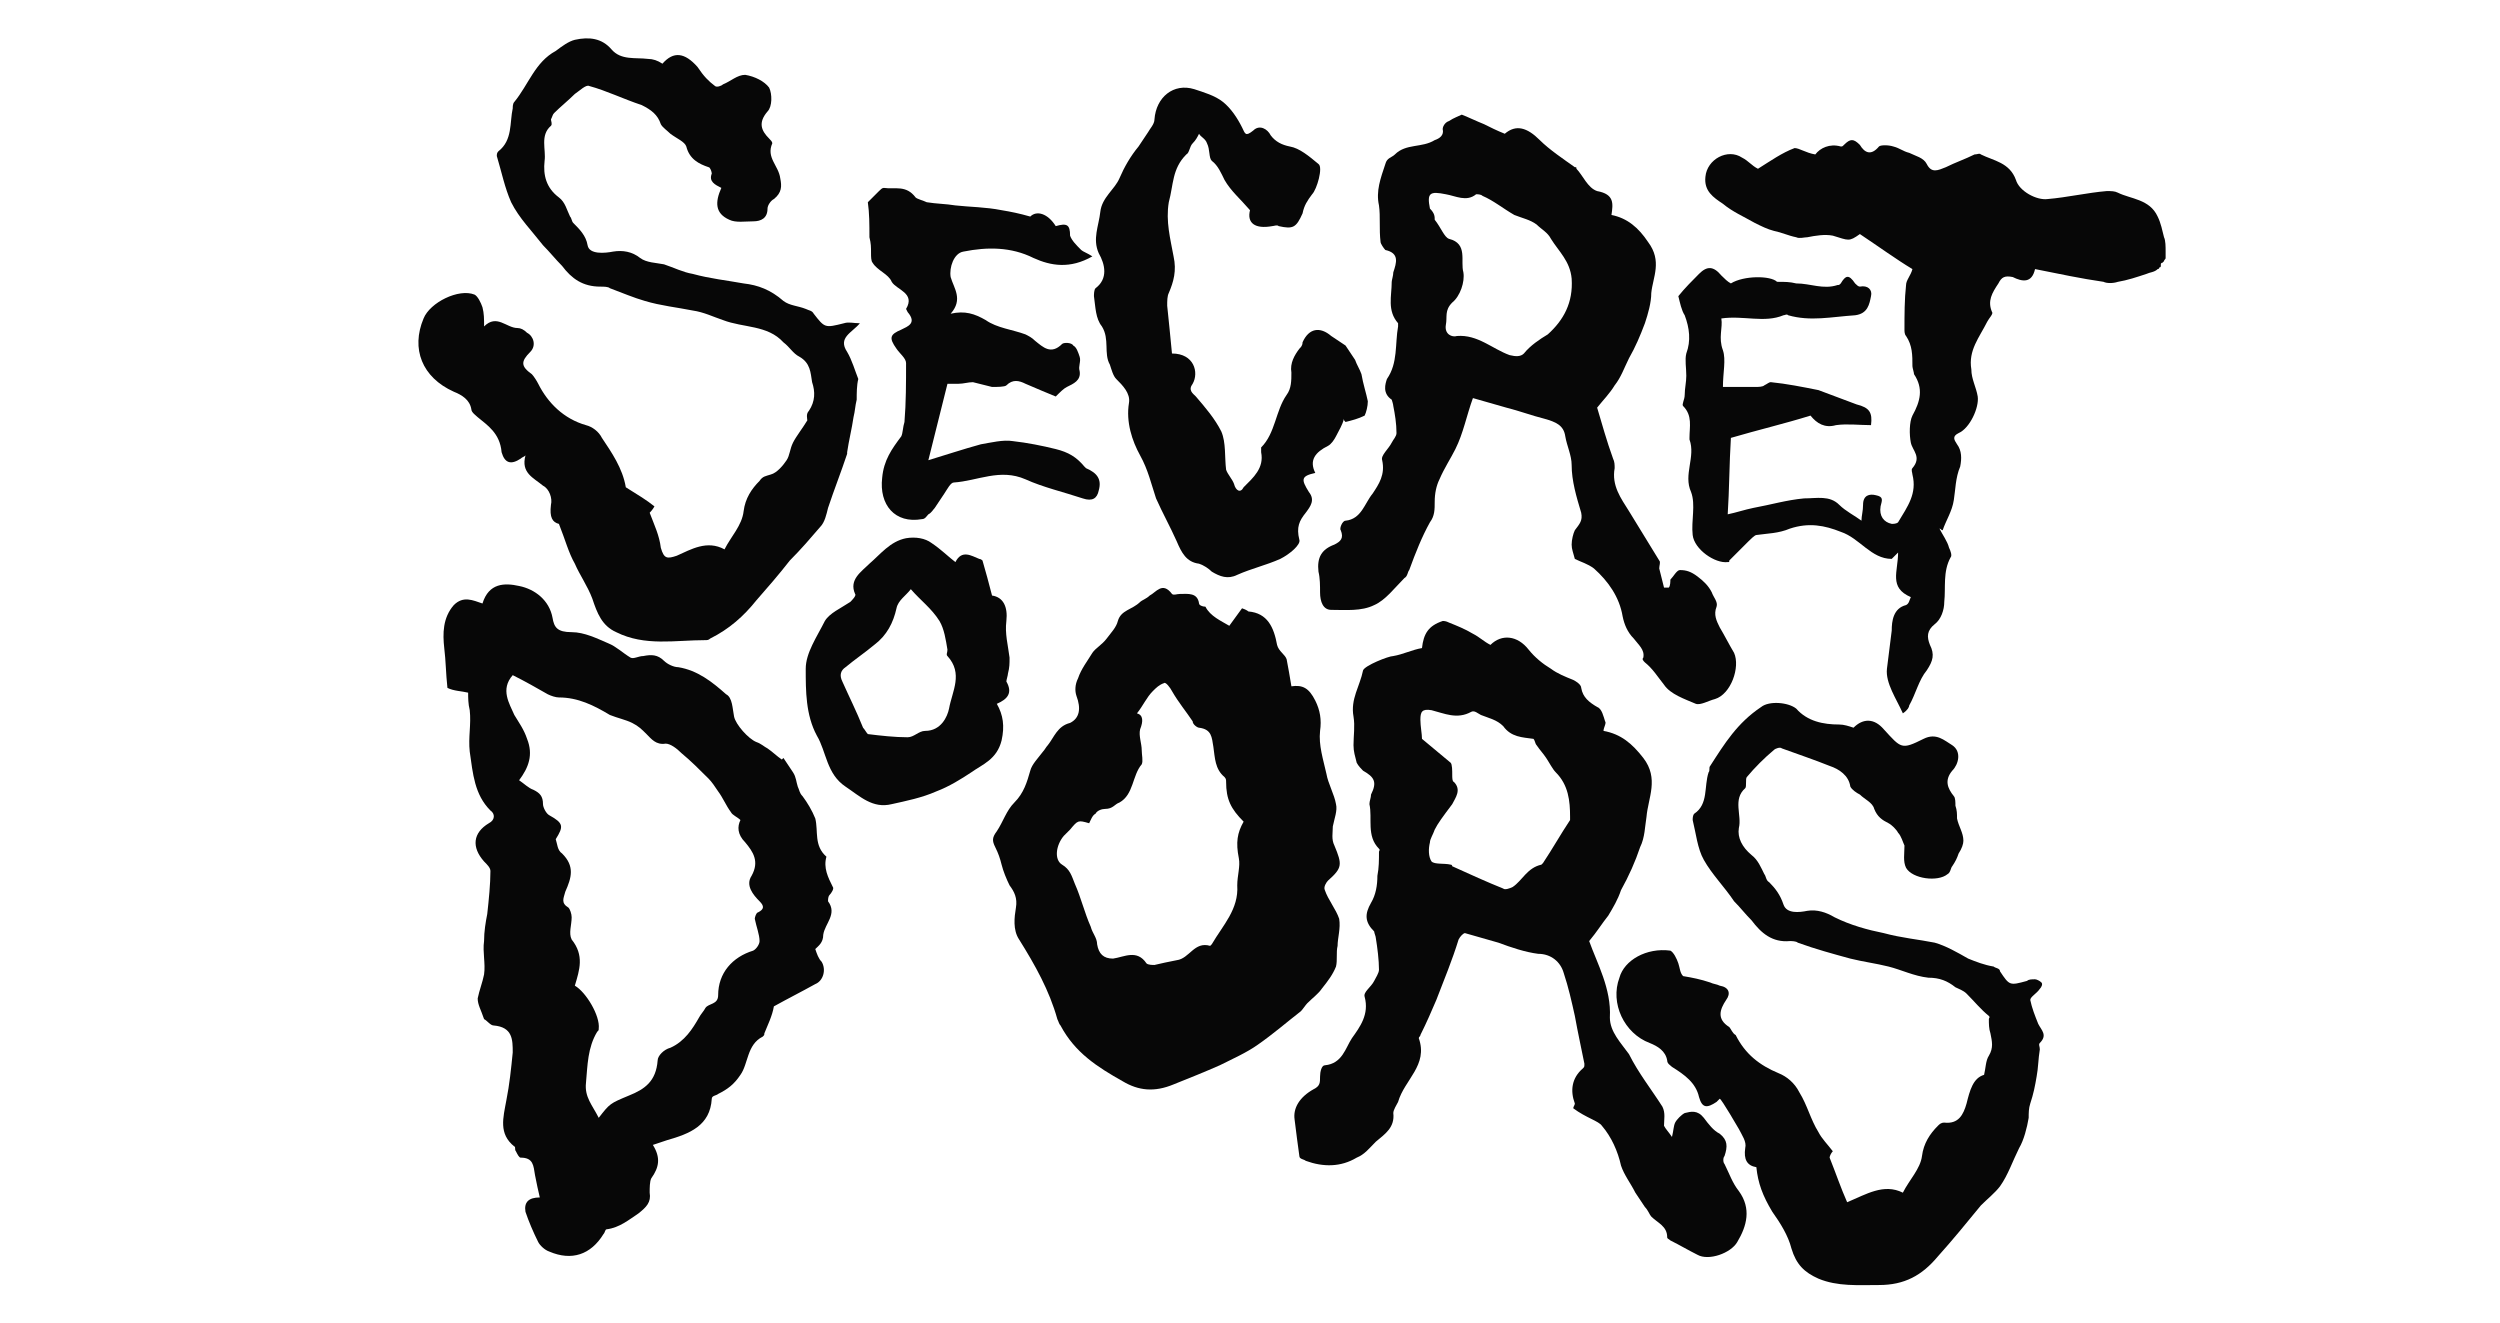 <?xml version="1.0" encoding="utf-8"?>
<!-- Generator: Adobe Illustrator 26.5.0, SVG Export Plug-In . SVG Version: 6.00 Build 0)  -->
<svg version="1.1" id="Layer_1" xmlns="http://www.w3.org/2000/svg" xmlns:xlink="http://www.w3.org/1999/xlink" x="0px" y="0px"
	 viewBox="0 0 157 83.1" style="enable-background:new 0 0 157 83.1;" xml:space="preserve">
<style type="text/css">
	.st0{fill:#070707;}
</style>
<g>
	<path class="st0" d="M51.2,59.6c0.1,0.3,0.2,0.6,0.4,0.8c0.3,0.5,0.1,1.2-0.4,1.4c-0.9,0.5-1.7,0.9-2.6,1.4
		c-0.1,0.6-0.4,1.2-0.6,1.7c0,0.1,0,0.1-0.1,0.2c-1,0.5-0.9,1.7-1.4,2.4c-0.4,0.6-0.8,0.9-1.4,1.2c-0.1,0.1-0.4,0.1-0.4,0.3
		c-0.1,1.7-1.4,2.2-2.8,2.6c-0.3,0.1-0.6,0.2-0.9,0.3c0.5,0.8,0.4,1.4-0.1,2.1c-0.1,0.2-0.1,0.6-0.1,0.9c0.1,0.6-0.2,0.9-0.7,1.3
		c-0.6,0.4-1.2,0.9-2,1c-0.1,0-0.1,0.2-0.2,0.3c-0.8,1.3-2,1.7-3.4,1.1c-0.3-0.1-0.6-0.4-0.7-0.6c-0.3-0.6-0.6-1.3-0.8-1.9
		c-0.1-0.6,0.2-0.9,0.9-0.9c-0.1-0.4-0.2-0.9-0.3-1.4c-0.1-0.6-0.1-1.1-0.9-1.1c-0.1,0-0.2-0.2-0.3-0.4c-0.1-0.1,0-0.3-0.1-0.3
		c-1-0.8-0.7-1.8-0.5-2.9c0.2-1,0.3-2,0.4-3c0-0.8,0-1.6-1.2-1.7c-0.2,0-0.4-0.3-0.6-0.4c-0.2-0.6-0.4-0.9-0.4-1.3
		c0.1-0.5,0.3-1,0.4-1.5c0.1-0.7-0.1-1.4,0-2.1c0-0.6,0.1-1.2,0.2-1.7c0.1-0.9,0.2-1.9,0.2-2.7c0-0.2-0.2-0.4-0.4-0.6
		c-0.8-0.9-0.7-1.8,0.3-2.4c0.4-0.2,0.4-0.6,0.1-0.8c-1-1-1.1-2.3-1.3-3.7c-0.1-0.9,0.1-1.7,0-2.6c-0.1-0.4-0.1-0.8-0.1-1.1
		c-0.4-0.1-0.9-0.1-1.3-0.3c-0.1-0.9-0.1-1.7-0.2-2.5c-0.1-0.9-0.1-1.9,0.6-2.7c0.6-0.6,1.2-0.3,1.8-0.1c0.4-1.3,1.4-1.3,2.3-1.1
		c1,0.2,1.9,0.9,2.1,2c0.1,0.6,0.3,0.9,1.2,0.9c0.8,0,1.6,0.4,2.3,0.7c0.5,0.2,0.9,0.6,1.4,0.9c0.2,0.1,0.5-0.1,0.8-0.1
		c0.5-0.1,0.9-0.1,1.3,0.3c0.2,0.2,0.6,0.4,0.9,0.4c1.2,0.2,2.1,0.9,3,1.7c0.4,0.2,0.4,0.9,0.5,1.4s0.9,1.4,1.4,1.6
		c0.3,0.1,0.5,0.3,0.7,0.4c0.3,0.2,0.6,0.5,0.9,0.7c0.1-0.1,0.1-0.1,0.1-0.1c0.2,0.3,0.4,0.6,0.6,0.9c0.2,0.3,0.2,0.6,0.3,0.9
		c0.1,0.2,0.1,0.4,0.3,0.6c0.3,0.4,0.6,0.9,0.8,1.4c0.2,0.8-0.1,1.7,0.7,2.4c-0.2,0.7,0.1,1.3,0.4,1.9c0.1,0.1-0.1,0.4-0.2,0.5
		C52,56.3,52,56.5,52,56.6c0.6,0.8-0.2,1.4-0.3,2.1C51.7,59.2,51.4,59.4,51.2,59.6L51.2,59.6z M36.1,61.9c0.7,0.4,1.6,1.9,1.5,2.7
		c0,0.1,0,0.1-0.1,0.2c-0.6,1-0.6,2.1-0.7,3.2c-0.1,0.9,0.4,1.4,0.8,2.2c0.7-0.9,0.7-0.9,1.9-1.4c1-0.4,1.7-0.9,1.8-2.2
		c0-0.3,0.4-0.7,0.8-0.8c0.9-0.4,1.4-1.2,1.8-1.9c0.1-0.2,0.3-0.4,0.4-0.6c0.2-0.3,0.8-0.2,0.8-0.8c0-1.4,0.9-2.4,2.2-2.8
		c0.2-0.1,0.4-0.4,0.4-0.6c0-0.4-0.2-0.9-0.3-1.4c0-0.1,0.1-0.4,0.2-0.4c0.4-0.2,0.4-0.4,0.1-0.7c-0.4-0.4-0.9-1-0.5-1.6
		c0.5-0.9,0.1-1.5-0.4-2.1c-0.5-0.5-0.5-1-0.3-1.4c-0.2-0.2-0.5-0.3-0.6-0.5c-0.3-0.4-0.5-0.9-0.8-1.3c-0.2-0.3-0.4-0.6-0.6-0.8
		c-0.6-0.6-1.1-1.1-1.7-1.6c-0.3-0.3-0.7-0.6-1-0.6c-0.6,0.1-0.9-0.3-1.2-0.6s-0.5-0.5-0.9-0.7s-0.9-0.3-1.4-0.5
		c-1-0.6-2-1.1-3.2-1.1c-0.2,0-0.5-0.1-0.7-0.2c-0.7-0.4-1.4-0.8-2.2-1.2c-0.8,0.9-0.2,1.8,0.1,2.5c0.3,0.5,0.6,0.9,0.8,1.5
		c0.4,1,0.1,1.8-0.5,2.6c0.3,0.2,0.6,0.5,0.9,0.6c0.4,0.2,0.6,0.4,0.6,0.9c0,0.2,0.2,0.6,0.4,0.7c0.9,0.5,0.9,0.7,0.4,1.5
		c0.1,0.3,0.1,0.7,0.4,0.9c0.8,0.8,0.6,1.5,0.2,2.4c-0.1,0.4-0.3,0.7,0.2,1c0.1,0.1,0.2,0.4,0.2,0.6c0,0.5-0.2,1,0,1.4
		C36.7,60,36.4,60.9,36.1,61.9L36.1,61.9z"/>
	<path class="st0" d="M98.8,69.6c0-0.1,0.1-0.2,0.1-0.3c-0.3-0.8-0.2-1.6,0.5-2.2c0.1-0.1,0.1-0.1,0.1-0.3c-0.2-1-0.4-1.9-0.6-3
		c-0.2-0.9-0.4-1.8-0.7-2.7c-0.2-0.7-0.8-1.2-1.6-1.2c-0.8-0.1-1.7-0.4-2.5-0.7c-0.7-0.2-1.4-0.4-2.1-0.6c-0.1,0-0.3,0.2-0.4,0.4
		c-0.4,1.3-0.9,2.5-1.4,3.8c-0.3,0.7-0.6,1.4-1,2.2c0,0.1-0.1,0.1-0.1,0.2c0.6,1.7-0.9,2.6-1.3,4c-0.1,0.2-0.3,0.5-0.3,0.7
		c0.1,0.9-0.5,1.3-1.1,1.8c-0.4,0.4-0.7,0.8-1.2,1c-1,0.6-2.1,0.6-3.2,0.2c-0.1-0.1-0.4-0.1-0.4-0.3c-0.1-0.7-0.2-1.5-0.3-2.3
		c-0.1-0.7,0.3-1.4,1.2-1.9c0.4-0.2,0.4-0.4,0.4-0.8c0-0.3,0.1-0.7,0.3-0.7c1.1-0.1,1.3-1.1,1.7-1.7c0.5-0.7,1.1-1.5,0.8-2.6
		c-0.1-0.3,0.4-0.6,0.6-1c0.1-0.2,0.3-0.5,0.3-0.7c0-0.6-0.1-1.4-0.2-2c0-0.1-0.1-0.3-0.1-0.4c-0.6-0.6-0.6-1.1-0.2-1.8
		c0.3-0.5,0.4-1.1,0.4-1.7c0.1-0.5,0.1-1,0.1-1.5c0-0.1,0.1-0.1,0-0.2c-0.8-0.8-0.4-1.9-0.6-2.8c0-0.2,0.1-0.4,0.1-0.6
		c0.4-0.8,0.2-1.1-0.5-1.5c-0.1-0.1-0.3-0.3-0.4-0.5c-0.1-0.4-0.2-0.7-0.2-1.1c0-0.6,0.1-1.2,0-1.8c-0.2-1.1,0.4-1.9,0.6-2.9
		c0.1-0.3,1.6-0.9,1.9-0.9c0.6-0.1,1.2-0.4,1.8-0.5c0.1-0.9,0.4-1.4,1.3-1.7c0.1,0,0.2,0,0.4,0.1c0.5,0.2,1,0.4,1.5,0.7
		c0.4,0.2,0.7,0.5,1.1,0.7c0.7-0.7,1.7-0.6,2.4,0.3c0.4,0.5,0.9,0.9,1.4,1.2c0.4,0.3,0.9,0.5,1.4,0.7c0.2,0.1,0.5,0.3,0.5,0.5
		c0.1,0.6,0.5,0.9,1,1.2c0.3,0.1,0.4,0.6,0.5,0.9c0.1,0.1-0.1,0.4-0.1,0.6c1.1,0.2,1.8,0.8,2.5,1.7c1,1.3,0.3,2.5,0.2,3.7
		c-0.1,0.6-0.1,1.3-0.4,1.9c-0.3,0.9-0.7,1.8-1.2,2.7c-0.2,0.6-0.5,1.1-0.8,1.6c-0.4,0.5-0.7,1-1.2,1.6c0.5,1.4,1.4,3,1.3,4.8
		c0,0.9,0.7,1.6,1.2,2.3c0.6,1.2,1.4,2.2,2.1,3.3c0.2,0.4,0.1,0.8,0.1,1.2c0.1,0.2,0.3,0.4,0.5,0.7c0.1-0.4,0.1-0.7,0.2-0.9
		c0.1-0.2,0.4-0.5,0.6-0.6c0.4-0.1,0.8-0.2,1.2,0.3c0.3,0.4,0.6,0.8,1,1c0.5,0.4,0.5,0.8,0.3,1.4c-0.1,0.1-0.1,0.4,0,0.5
		c0.3,0.6,0.5,1.2,0.9,1.7c0.8,1.1,0.5,2.2-0.1,3.2c-0.4,0.7-1.8,1.2-2.5,0.8c-0.6-0.3-1.1-0.6-1.7-0.9c-0.1-0.1-0.2-0.1-0.2-0.2
		c0-0.7-0.6-0.9-1-1.3c-0.1-0.1-0.2-0.4-0.4-0.6c-0.2-0.3-0.4-0.6-0.6-0.9c-0.3-0.6-0.7-1.1-0.9-1.7c-0.2-0.9-0.6-1.8-1.2-2.5
		C100.4,70.4,99.6,70.2,98.8,69.6L98.8,69.6z M90.1,52.1L90.1,52.1c-0.1,0.3-0.3,0.6-0.3,0.8c-0.1,0.4-0.1,0.9,0.1,1.2
		c0.2,0.2,0.8,0.1,1.2,0.2c0.1,0,0.1,0.1,0.1,0.1c1.1,0.5,2.2,1,3.2,1.4c0.1,0.1,0.4,0,0.6-0.1c0.6-0.4,0.9-1.2,1.8-1.4
		c0,0,0,0,0.1-0.1c0.6-0.9,1.1-1.8,1.7-2.7c0-0.1,0-0.1,0-0.2c0-1-0.1-2-0.9-2.8c-0.2-0.2-0.4-0.6-0.6-0.9c-0.2-0.3-0.4-0.5-0.6-0.8
		c-0.1-0.1-0.1-0.3-0.2-0.4c-0.7-0.1-1.4-0.1-1.9-0.8c-0.4-0.4-0.9-0.5-1.4-0.7c-0.2-0.1-0.4-0.3-0.6-0.2c-0.9,0.5-1.7,0.1-2.5-0.1
		c-0.6-0.1-0.7,0.1-0.7,0.6c0,0.4,0.1,0.9,0.1,1.2c0.6,0.5,1.2,1,1.8,1.5c0.1,0.1,0.1,0.5,0.1,0.8c0,0.1,0,0.4,0.1,0.4
		c0.5,0.5,0.1,1-0.1,1.4C90.6,51.3,90.3,51.7,90.1,52.1L90.1,52.1z"/>
	<path class="st0" d="M133,17.7c0.6-0.1,1.2-0.3,1.8-0.5c0.2-0.1,0.5-0.1,0.7-0.3c0,0,0.1,0,0.1-0.1c0,0,0.1,0,0.1-0.1v-0.1
		c0-0.1,0.1-0.1,0.1-0.1c0.1-0.1,0,0,0.1-0.1c0-0.1,0.1-0.1,0.1-0.2c0-0.2,0-0.1,0-0.4s0-0.7-0.1-0.9c-0.1-0.4-0.2-0.9-0.4-1.3
		c-0.5-1.1-1.7-1.1-2.5-1.5c-0.2-0.1-0.4-0.1-0.7-0.1c-1.2,0.1-2.5,0.4-3.7,0.5c-0.7,0.1-1.8-0.5-2-1.2c-0.4-1.1-1.4-1.2-2.2-1.6
		c-0.1-0.1-0.2,0-0.4,0c-0.6,0.3-1.2,0.5-1.8,0.8c-0.5,0.2-0.9,0.4-1.2-0.2c-0.2-0.4-0.7-0.5-1.1-0.7c-0.4-0.1-0.6-0.3-1-0.4
		c-0.3-0.1-0.8-0.1-0.9,0c-0.5,0.6-0.9,0.4-1.2-0.1c-0.4-0.4-0.6-0.4-1,0c-0.1,0.1-0.1,0.1-0.2,0.1c-0.7-0.2-1.3,0.1-1.6,0.5
		c-0.6-0.1-1-0.4-1.3-0.4c-0.8,0.3-1.5,0.8-2.3,1.3c-0.4-0.2-0.6-0.5-1-0.7c-0.9-0.6-2.2,0.1-2.3,1.2c-0.1,0.9,0.5,1.3,1.1,1.7
		c0.6,0.5,1.3,0.8,2,1.2c0.4,0.2,0.8,0.4,1.2,0.5c0.5,0.1,0.9,0.3,1.4,0.4c0.2,0.1,0.5,0,0.7,0c0.5-0.1,1.1-0.2,1.6-0.1
		c1,0.3,1,0.4,1.7-0.1c1.2,0.8,2.3,1.6,3.3,2.2c-0.1,0.4-0.4,0.7-0.4,1c-0.1,0.9-0.1,1.9-0.1,2.8c0,0.1,0,0.3,0.1,0.4
		c0.4,0.6,0.4,1.2,0.4,1.9c0,0.1,0.1,0.4,0.1,0.5c0.6,0.9,0.4,1.7-0.1,2.6c-0.2,0.4-0.2,1.2-0.1,1.7s0.7,0.9,0.1,1.6
		c-0.1,0.1,0,0.3,0,0.4c0.3,1.2-0.3,2-0.9,3c-0.1,0.1-0.3,0.1-0.4,0.1c-0.5-0.1-0.8-0.5-0.7-1.1c0.1-0.4,0.2-0.6-0.3-0.7
		c-0.4-0.1-0.8,0-0.8,0.6c0,0.4-0.1,0.7-0.1,1c-0.4-0.3-1-0.6-1.4-1c-0.6-0.6-1.4-0.4-2.2-0.4c-1.1,0.1-2.1,0.4-3.2,0.6
		c-0.5,0.1-1.1,0.3-1.6,0.4c0.1-1.5,0.1-3.2,0.2-4.8c1.7-0.5,3.4-0.9,5-1.4c0.4,0.5,0.9,0.8,1.6,0.6c0.7-0.1,1.5,0,2.2,0
		c0.1-0.8-0.1-1.1-0.9-1.3c-0.8-0.3-1.6-0.6-2.4-0.9c-1-0.2-2-0.4-3-0.5c-0.1,0-0.2,0.1-0.4,0.2c-0.1,0.1-0.4,0.1-0.5,0.1
		c-0.6,0-1.3,0-2.1,0c0-0.9,0.2-1.7,0-2.3c-0.3-0.8,0-1.4-0.1-2c1.4-0.2,2.7,0.3,3.9-0.2c0.1,0,0.2-0.1,0.3,0c1.4,0.4,2.7,0.1,4.2,0
		c0.8-0.1,0.9-0.7,1-1.2c0.1-0.4-0.2-0.7-0.7-0.6c-0.1,0-0.2-0.1-0.3-0.2c-0.4-0.6-0.6-0.5-0.9,0c-0.1,0.1-0.1,0.1-0.2,0.1
		c-0.9,0.3-1.7-0.1-2.6-0.1c-0.4-0.1-0.7-0.1-1.2-0.1c-0.4-0.4-2.1-0.4-2.9,0.1c-0.2-0.1-0.4-0.3-0.6-0.5c-0.5-0.6-0.9-0.6-1.4-0.1
		c-0.4,0.4-0.9,0.9-1.3,1.4l0,0c0.1,0.4,0.2,0.9,0.4,1.2c0.3,0.8,0.4,1.6,0.1,2.4c-0.1,0.4,0,0.9,0,1.4c0,0.4-0.1,0.8-0.1,1.2
		c0,0.3-0.2,0.6-0.1,0.7c0.6,0.6,0.4,1.3,0.4,2v0.1c0.4,1.1-0.4,2.2,0.1,3.3c0.3,0.8,0,1.8,0.1,2.7s1.4,1.8,2.2,1.7
		c0.1,0,0.1,0,0.1-0.1c0.4-0.4,0.8-0.8,1.2-1.2c0.1-0.1,0.4-0.4,0.5-0.4c0.7-0.1,1.4-0.1,2.1-0.4c1.2-0.4,2.2-0.2,3.2,0.2
		c1.2,0.4,1.9,1.7,3.2,1.7c0.1-0.1,0.2-0.2,0.4-0.4c0,1.2-0.6,2.2,0.8,2.8c-0.1,0.2-0.1,0.4-0.3,0.5c-0.8,0.2-0.9,1-0.9,1.6
		c-0.1,0.8-0.2,1.6-0.3,2.4c-0.1,0.9,0.6,1.9,1,2.8c0.3-0.2,0.4-0.4,0.4-0.5c0.4-0.7,0.6-1.6,1.1-2.2c0.4-0.6,0.5-1,0.2-1.6
		c-0.2-0.5-0.2-0.9,0.3-1.3c0.4-0.3,0.6-0.9,0.6-1.4c0.1-0.9-0.1-1.9,0.4-2.8c0.1-0.1,0-0.4-0.1-0.6c-0.1-0.4-0.4-0.8-0.6-1.2
		c0.1,0,0.1,0.1,0.2,0.1c0.2-0.6,0.6-1.2,0.7-1.9c0.1-0.6,0.1-1.4,0.4-2.1c0.1-0.5,0.1-1-0.2-1.4c-0.2-0.3-0.3-0.5,0.1-0.7
		c0.7-0.3,1.3-1.6,1.2-2.3c-0.1-0.6-0.4-1.1-0.4-1.7c-0.2-1.2,0.5-2,1-3c0.1-0.2,0.4-0.5,0.3-0.6c-0.3-0.7,0-1.2,0.4-1.8
		c0.2-0.4,0.4-0.5,0.9-0.4c0.6,0.3,1.2,0.4,1.4-0.5c1.5,0.3,2.9,0.6,4.3,0.8C132.3,17.8,132.7,17.8,133,17.7z"/>
	<path class="st0" d="M77.2,39.3c0.3-0.4,0.5-0.7,0.8-1.1c0.3,0.1,0.4,0.2,0.4,0.2c1.2,0.1,1.6,1,1.8,2.1c0.1,0.4,0.5,0.6,0.6,0.9
		c0.1,0.5,0.2,1.1,0.3,1.7c0.7-0.1,1.1,0.1,1.5,0.9c0.3,0.6,0.4,1.2,0.3,1.9c-0.1,0.9,0.2,1.8,0.4,2.7c0.1,0.6,0.5,1.3,0.6,1.9
		c0.1,0.4-0.1,0.9-0.2,1.4c0,0.4-0.1,0.8,0.1,1.2c0.5,1.2,0.5,1.4-0.4,2.2c-0.1,0.1-0.3,0.4-0.2,0.6c0.2,0.6,0.7,1.2,0.9,1.8
		c0.1,0.6-0.1,1.2-0.1,1.7c-0.1,0.4,0,0.9-0.1,1.3c-0.2,0.5-0.5,0.9-0.9,1.4c-0.2,0.3-0.6,0.6-0.9,0.9c-0.1,0.1-0.3,0.4-0.4,0.5
		c-0.9,0.7-1.7,1.4-2.7,2.1c-0.7,0.5-1.6,0.9-2.4,1.3c-0.9,0.4-1.9,0.8-2.9,1.2c-1.2,0.5-2.2,0.4-3.2-0.2c-1.6-0.9-3-1.8-3.9-3.5
		c-0.1-0.1-0.1-0.2-0.2-0.4c-0.5-1.8-1.4-3.4-2.4-5c-0.4-0.6-0.3-1.4-0.2-2s-0.1-1-0.4-1.4c-0.2-0.4-0.4-0.9-0.5-1.3
		s-0.2-0.7-0.4-1.1s-0.2-0.6,0.1-1c0.4-0.6,0.6-1.3,1.1-1.8c0.6-0.6,0.8-1.3,1-2c0.1-0.4,0.5-0.8,0.8-1.2c0.1-0.1,0.2-0.3,0.3-0.4
		c0.4-0.5,0.6-1.2,1.4-1.4c0.6-0.3,0.7-0.9,0.4-1.7c-0.1-0.3-0.1-0.7,0.1-1.1c0.2-0.6,0.6-1.1,0.9-1.6c0.2-0.3,0.6-0.5,0.9-0.9
		s0.6-0.7,0.7-1.1c0.2-0.7,0.9-0.7,1.4-1.2c0.1-0.1,0.4-0.2,0.6-0.4c0.4-0.2,0.8-0.9,1.4-0.1c0.1,0.1,0.3,0,0.5,0
		c0.5,0,1.1-0.1,1.2,0.6c0,0.1,0.2,0.2,0.4,0.2C76,38.7,76.7,39,77.2,39.3L77.2,39.3z M78.1,51.6c-0.8-0.8-1.1-1.4-1.1-2.5
		c0-0.1,0-0.2-0.1-0.3c-0.6-0.5-0.6-1.2-0.7-1.9c-0.1-0.6-0.1-1.1-0.9-1.2c-0.1,0-0.4-0.2-0.4-0.4c-0.4-0.6-0.9-1.2-1.3-1.9
		c-0.1-0.2-0.4-0.6-0.5-0.5c-0.3,0.1-0.5,0.3-0.7,0.5c-0.4,0.4-0.6,0.9-1,1.4c0.4,0.1,0.4,0.5,0.2,1c-0.1,0.4,0.1,0.9,0.1,1.3
		c0,0.3,0.1,0.7,0,0.9c-0.6,0.7-0.5,1.9-1.4,2.4c-0.3,0.1-0.4,0.4-0.9,0.4c-0.2,0-0.5,0.1-0.6,0.3c-0.2,0.1-0.3,0.4-0.4,0.6
		c-0.7-0.2-0.7-0.2-1.2,0.4c-0.1,0.1-0.2,0.2-0.4,0.4c-0.5,0.6-0.6,1.5-0.1,1.8s0.6,0.7,0.8,1.2c0.4,0.9,0.6,1.8,1,2.7
		c0.1,0.4,0.4,0.7,0.4,1.1c0.1,0.6,0.4,0.9,1,0.9c0.7-0.1,1.5-0.6,2.1,0.3c0.1,0.1,0.4,0.1,0.5,0.1c0.4-0.1,0.9-0.2,1.4-0.3
		c0.8-0.1,1.1-1.2,2.1-0.9l0.1-0.1c0.7-1.2,1.7-2.2,1.6-3.7c0-0.6,0.2-1.2,0.1-1.7C77.6,52.9,77.7,52.3,78.1,51.6L78.1,51.6z"/>
	<path class="st0" d="M41.1,31.8c-0.1,0.2-0.3,0.4-0.3,0.4c0.3,0.8,0.6,1.4,0.7,2.2c0.2,0.7,0.4,0.7,1,0.5c0.9-0.4,1.9-1,3-0.4
		c0.4-0.8,1.1-1.5,1.2-2.4c0.1-0.8,0.5-1.4,1-1.9c0.2-0.3,0.4-0.3,0.7-0.4c0.4-0.1,0.8-0.6,1-0.9c0.2-0.3,0.2-0.7,0.4-1.1
		c0.2-0.4,0.6-0.9,0.9-1.4c0-0.1-0.1-0.4,0.1-0.6c0.4-0.6,0.4-1.2,0.2-1.8c-0.1-0.6-0.1-1.2-0.8-1.6c-0.4-0.2-0.6-0.6-1-0.9
		c-1-1.1-2.5-0.9-3.8-1.4c-0.6-0.2-1.2-0.5-1.9-0.6c-1-0.2-2-0.3-3-0.6c-0.7-0.2-1.4-0.5-2.2-0.8C38.2,18,37.9,18,37.7,18
		c-1.1,0-1.8-0.5-2.4-1.3c-0.4-0.4-0.8-0.9-1.2-1.3c-0.7-0.9-1.5-1.7-2-2.7c-0.4-0.9-0.6-1.9-0.9-2.9c0-0.1,0-0.2,0.1-0.3
		c0.9-0.7,0.7-1.8,0.9-2.7c0-0.1,0-0.3,0.1-0.4c0.9-1.1,1.3-2.5,2.6-3.2c0.4-0.3,0.8-0.6,1.2-0.7c0.9-0.2,1.7-0.1,2.3,0.6
		s1.5,0.5,2.3,0.6c0.3,0,0.6,0.1,0.9,0.3c0.7-0.8,1.4-0.7,2.2,0.2c0.4,0.6,0.7,0.9,1.1,1.2c0.1,0.1,0.4,0,0.5-0.1
		c0.5-0.2,0.9-0.6,1.4-0.6c0.6,0.1,1.2,0.4,1.5,0.8c0.2,0.4,0.2,1.2-0.1,1.5c-0.6,0.7-0.4,1.2,0.1,1.7c0.1,0.1,0.2,0.2,0.2,0.3
		c-0.4,0.9,0.4,1.4,0.5,2.2c0.1,0.5,0.1,0.9-0.4,1.3c-0.2,0.1-0.4,0.4-0.4,0.6c0,0.6-0.4,0.8-0.9,0.8s-1.1,0.1-1.5-0.1
		c-0.9-0.4-0.9-1.1-0.5-2c-0.4-0.2-0.8-0.4-0.6-0.9c0-0.1-0.1-0.4-0.2-0.4c-0.6-0.2-1.2-0.5-1.4-1.3c-0.1-0.3-0.6-0.5-1-0.8
		c-0.2-0.2-0.5-0.4-0.6-0.6c-0.2-0.6-0.6-0.9-1.2-1.2c-1.2-0.4-2.2-0.9-3.3-1.2c-0.2-0.1-0.6,0.3-0.9,0.5c-0.4,0.4-0.9,0.8-1.3,1.2
		c-0.1,0.1-0.1,0.2-0.2,0.4c0,0.1,0.1,0.3,0,0.4c-0.7,0.6-0.3,1.5-0.4,2.2c-0.1,0.9,0.1,1.7,0.9,2.3c0.4,0.3,0.5,0.8,0.7,1.2
		c0.1,0.1,0.1,0.3,0.2,0.4c0.4,0.4,0.8,0.8,0.9,1.4s1.1,0.5,1.6,0.4c0.6-0.1,1.2,0,1.7,0.4c0.4,0.3,1,0.3,1.5,0.4
		c0.6,0.2,1.2,0.5,1.8,0.6c1.1,0.3,2.1,0.4,3.2,0.6c0.9,0.1,1.7,0.4,2.5,1.1c0.4,0.3,0.9,0.3,1.4,0.5c0.2,0.1,0.4,0.1,0.5,0.3
		c0.7,0.9,0.7,0.9,1.9,0.6c0.3-0.1,0.6,0,1,0c-0.5,0.6-1.4,0.9-0.8,1.8c0.3,0.5,0.5,1.2,0.7,1.7c-0.1,0.4-0.1,0.9-0.1,1.3
		c-0.1,0.4-0.1,0.7-0.2,1.1c-0.1,0.7-0.3,1.5-0.4,2.2c0,0.1,0,0.1,0,0.1c-0.4,1.2-0.8,2.2-1.2,3.4c-0.1,0.4-0.2,0.9-0.5,1.2
		c-0.6,0.7-1.2,1.4-1.9,2.1c-0.7,0.9-1.4,1.7-2.1,2.5c-0.8,1-1.7,1.8-2.9,2.4c-0.1,0.1-0.2,0.1-0.3,0.1c-1.9,0-3.8,0.4-5.6-0.5
		c-0.9-0.4-1.2-1.2-1.5-2.1c-0.3-0.8-0.8-1.5-1.1-2.2c-0.4-0.7-0.6-1.5-1-2.5c-0.4-0.1-0.6-0.4-0.5-1.2c0.1-0.4-0.1-1-0.5-1.2
		c-0.6-0.5-1.4-0.8-1.1-1.9c-0.1,0.1-0.2,0.1-0.3,0.2c-0.6,0.4-1,0.3-1.2-0.4c-0.1-1.2-0.9-1.7-1.5-2.2c-0.1-0.1-0.4-0.3-0.4-0.5
		c-0.1-0.6-0.6-0.9-1.1-1.1c-2-0.9-2.7-2.7-1.9-4.6c0.4-1,2.2-1.9,3.2-1.5c0.2,0.1,0.4,0.5,0.5,0.8c0.1,0.4,0.1,0.7,0.1,1.2
		c0.8-0.8,1.4,0.1,2.1,0.1c0.2,0,0.4,0.1,0.6,0.3c0.4,0.2,0.6,0.8,0.2,1.2c-0.6,0.6-0.6,0.9,0.1,1.4c0.1,0.1,0.3,0.4,0.4,0.6
		c0.6,1.2,1.6,2.2,3,2.6c0.4,0.1,0.8,0.4,1,0.8c0.6,0.9,1.3,1.9,1.5,3.1C40.1,31.1,40.6,31.4,41.1,31.8L41.1,31.8z"/>
	<path class="st0" d="M101.2,13.5c1,0.2,1.7,0.8,2.3,1.7c0.9,1.2,0.3,2.2,0.2,3.2c0,0.6-0.2,1.3-0.4,1.9c-0.3,0.8-0.6,1.5-1,2.2
		c-0.3,0.6-0.5,1.2-0.9,1.7c-0.3,0.5-0.7,0.9-1.1,1.4c0.3,1,0.6,2.1,1,3.2c0.1,0.2,0.1,0.4,0.1,0.6c-0.2,1.1,0.4,1.9,0.9,2.7
		c0.6,1,1.3,2.1,1.9,3.1c0.1,0.1,0,0.3,0,0.5c0.1,0.4,0.2,0.8,0.3,1.2c0.1,0,0.2,0,0.3,0c0.1-0.1,0.1-0.4,0.1-0.5
		c0.2-0.2,0.4-0.6,0.6-0.6c0.4,0,0.7,0.1,1.1,0.4c0.4,0.3,0.7,0.6,0.9,1c0.1,0.3,0.4,0.6,0.3,0.9c-0.2,0.5,0,0.9,0.2,1.3
		c0.3,0.5,0.6,1.1,0.9,1.6c0.4,0.9-0.2,2.6-1.2,2.9c-0.4,0.1-0.9,0.4-1.2,0.3c-0.7-0.3-1.6-0.6-2-1.2c-0.4-0.5-0.7-1-1.2-1.4
		c-0.1-0.1-0.2-0.2-0.1-0.3c0.1-0.5-0.3-0.8-0.6-1.2c-0.4-0.4-0.6-0.9-0.7-1.4c-0.2-1.2-0.9-2.2-1.8-3c-0.4-0.3-0.8-0.4-1.2-0.6
		c-0.1-0.4-0.2-0.6-0.2-0.9c0-0.3,0.1-0.7,0.2-0.9c0.3-0.4,0.5-0.6,0.4-1.1c-0.3-1-0.6-2-0.6-3c0-0.6-0.3-1.2-0.4-1.8
		c-0.1-0.7-0.6-0.9-1.3-1.1c-0.8-0.2-1.6-0.5-2.4-0.7c-0.7-0.2-1.4-0.4-2.1-0.6c-0.4,1.1-0.6,2.2-1.1,3.2c-0.3,0.6-0.7,1.2-1,1.9
		c-0.2,0.4-0.3,0.9-0.3,1.4c0,0.5,0,0.9-0.3,1.3c-0.5,0.9-0.9,1.9-1.3,3c-0.1,0.1-0.1,0.4-0.3,0.5c-0.6,0.6-1.2,1.4-1.9,1.7
		c-0.8,0.4-1.8,0.3-2.7,0.3c-0.5,0-0.7-0.5-0.7-1.1c0-0.4,0-0.9-0.1-1.3c-0.1-0.9,0.2-1.4,1-1.7c0.4-0.2,0.6-0.4,0.4-0.9
		c-0.1-0.1,0.1-0.6,0.3-0.6c1-0.1,1.2-1.1,1.7-1.7c0.4-0.6,0.8-1.2,0.6-2.1c-0.1-0.3,0.4-0.7,0.6-1.1c0.1-0.2,0.3-0.4,0.3-0.6
		c0-0.6-0.1-1.2-0.2-1.7c0-0.1-0.1-0.4-0.1-0.4c-0.6-0.4-0.4-1-0.3-1.3c0.7-1,0.5-2.2,0.7-3.3c0-0.1,0-0.1,0-0.2
		c-0.7-0.8-0.4-1.7-0.4-2.6c0-0.1,0.1-0.4,0.1-0.6c0.2-0.6,0.4-1.2-0.5-1.4c-0.1-0.1-0.3-0.4-0.3-0.5c-0.1-0.8,0-1.6-0.1-2.3
		c-0.2-0.9,0.1-1.7,0.4-2.6c0.1-0.4,0.4-0.4,0.6-0.6c0.7-0.7,1.7-0.4,2.5-0.9c0.3-0.1,0.6-0.3,0.5-0.7c0-0.1,0.1-0.4,0.4-0.5
		c0.3-0.2,0.6-0.3,0.8-0.4c0.5,0.2,0.9,0.4,1.4,0.6C93.6,8,94,8.2,94.5,8.4c0.7-0.6,1.4-0.4,2.2,0.4c0.6,0.6,1.5,1.2,2.2,1.7
		c0.1,0,0.1,0,0.1,0.1c0.4,0.4,0.7,1.2,1.3,1.4C101.4,12.2,101.3,12.8,101.2,13.5z M90.1,13.8c0.4,0.5,0.6,1.1,0.9,1.2
		c1.2,0.3,0.7,1.4,0.9,2.1c0.1,0.6-0.2,1.5-0.7,1.9c-0.5,0.5-0.3,0.9-0.4,1.4c-0.1,0.6,0.4,0.8,0.7,0.7c1.3-0.1,2.2,0.8,3.3,1.2
		c0.4,0.1,0.7,0.1,0.9-0.1c0.4-0.5,1-0.9,1.5-1.2c1-0.9,1.6-2,1.5-3.5c-0.1-1.1-0.8-1.7-1.3-2.5c-0.2-0.4-0.6-0.6-0.9-0.9
		c-0.4-0.3-0.9-0.4-1.4-0.6c-0.7-0.4-1.3-0.9-2-1.2c-0.1-0.1-0.3-0.1-0.4-0.1c-0.6,0.5-1.3,0.1-1.9,0c-1-0.2-1.2-0.1-1,0.9
		C90.1,13.4,90.1,13.6,90.1,13.8z"/>
	<path class="st0" d="M110.3,73.3c-0.6-0.1-0.8-0.5-0.7-1.2c0.1-0.4-0.2-0.8-0.4-1.2c0,0-1.1-1.9-1.2-1.9c-0.1,0.1-0.1,0.1-0.2,0.2
		c-0.6,0.4-0.9,0.4-1.1-0.3c-0.2-0.9-0.9-1.4-1.7-1.9c-0.1-0.1-0.3-0.2-0.3-0.4c-0.1-0.6-0.6-0.9-1.1-1.1c-1.6-0.6-2.5-2.5-1.9-4.1
		c0.3-1.1,1.7-1.9,3.2-1.7c0.2,0.1,0.4,0.5,0.5,0.8s0.1,0.6,0.3,0.8c0.6,0.1,1.1,0.2,1.7,0.4c0.2,0.1,0.4,0.1,0.6,0.2
		c0.6,0.1,0.7,0.5,0.4,0.9c-0.4,0.6-0.6,1.2,0.2,1.7c0.1,0.1,0.2,0.4,0.4,0.5c0.6,1.2,1.5,1.9,2.7,2.4c0.5,0.2,1,0.6,1.3,1.2
		c0.5,0.8,0.7,1.7,1.2,2.5c0.2,0.4,0.6,0.8,0.9,1.2c-0.1,0.1-0.2,0.3-0.2,0.4c0.4,1,0.7,1.9,1.1,2.8c1.2-0.5,2.3-1.2,3.5-0.6
		c0.4-0.8,1.1-1.5,1.2-2.3s0.5-1.4,1-1.9c0.1-0.1,0.2-0.2,0.4-0.2c0.9,0.1,1.2-0.5,1.4-1.2c0.2-0.8,0.4-1.6,1.1-1.8
		c0.1-0.4,0.1-0.9,0.3-1.2c0.3-0.5,0.2-0.9,0.1-1.4c-0.1-0.3-0.1-0.6-0.1-0.9c0-0.1,0.1-0.1,0-0.2c-0.5-0.4-0.9-0.9-1.4-1.4
		c-0.2-0.2-0.5-0.3-0.7-0.4c-0.5-0.4-1-0.6-1.7-0.6c-0.9-0.1-1.7-0.5-2.5-0.7s-1.6-0.3-2.4-0.5c-1.1-0.3-2.2-0.6-3.3-1
		c-0.1-0.1-0.4-0.1-0.5-0.1c-1.1,0.1-1.8-0.5-2.4-1.3c-0.4-0.4-0.7-0.8-1.1-1.2c-0.6-0.9-1.4-1.7-1.9-2.6c-0.4-0.7-0.5-1.7-0.7-2.5
		c0-0.1,0-0.3,0.1-0.4c0.9-0.6,0.6-1.7,0.9-2.6c0.1-0.1,0-0.3,0.1-0.4c0.9-1.4,1.7-2.7,3.2-3.7c0.5-0.4,1.7-0.3,2.2,0.1
		c0.7,0.8,1.7,1,2.7,1c0.3,0,0.6,0.1,0.9,0.2c0.6-0.6,1.3-0.6,1.9,0.1c1.1,1.2,1.1,1.3,2.5,0.6c0.8-0.4,1.3,0.1,1.8,0.4
		c0.6,0.4,0.4,1.2,0,1.6c-0.5,0.6-0.3,1.1,0.1,1.6c0.1,0.1,0.1,0.4,0.1,0.6c0.1,0.3,0.1,0.5,0.1,0.8c0.1,0.5,0.4,0.9,0.4,1.4
		c0,0.2-0.1,0.5-0.3,0.8c-0.1,0.3-0.2,0.5-0.4,0.8c-0.1,0.1-0.1,0.4-0.3,0.5c-0.6,0.5-2.2,0.3-2.6-0.4c-0.2-0.4-0.1-0.9-0.1-1.4
		c-0.1-0.2-0.2-0.6-0.4-0.8c-0.1-0.2-0.4-0.5-0.6-0.6c-0.4-0.2-0.7-0.4-0.9-0.9c-0.1-0.4-0.6-0.6-0.9-0.9c-0.2-0.1-0.5-0.3-0.6-0.5
		c-0.1-0.7-0.7-1.1-1.3-1.3c-1-0.4-1.9-0.7-3-1.1c-0.1-0.1-0.4,0-0.5,0.1c-0.6,0.5-1.2,1.1-1.7,1.7c-0.1,0.1,0,0.6-0.1,0.7
		c-0.8,0.7-0.2,1.7-0.4,2.5c-0.1,0.6,0.2,1.2,0.8,1.7c0.4,0.3,0.6,0.8,0.8,1.2c0.1,0.1,0.1,0.4,0.3,0.5c0.4,0.4,0.7,0.8,0.9,1.4
		c0.2,0.6,1,0.5,1.5,0.4c0.6-0.1,1.2,0.1,1.7,0.4c1,0.5,2.1,0.8,3.1,1c1.1,0.3,2.2,0.4,3.2,0.6c0.7,0.2,1.4,0.6,2.1,1
		c0.5,0.2,1,0.4,1.6,0.5c0.1,0.1,0.4,0.1,0.4,0.3c0.6,0.9,0.6,0.9,1.7,0.6c0.1-0.1,0.3-0.1,0.5-0.1c0.1,0,0.3,0.1,0.4,0.2
		c0.1,0.1,0,0.3-0.1,0.4c-0.2,0.3-0.6,0.5-0.6,0.7c0.1,0.5,0.3,1,0.5,1.5c0.2,0.4,0.6,0.7,0.1,1.2c-0.1,0.1,0,0.2,0,0.4
		c-0.1,0.6-0.1,1.2-0.2,1.7c-0.1,0.6-0.2,1.1-0.4,1.7c-0.1,0.3-0.1,0.6-0.1,0.9c-0.1,0.6-0.3,1.4-0.6,1.9c-0.4,0.8-0.7,1.7-1.2,2.4
		c-0.3,0.4-0.8,0.8-1.2,1.2c-0.9,1.1-1.8,2.2-2.7,3.2c-1,1.2-2.1,1.8-3.7,1.8c-1.3,0-2.6,0.1-3.8-0.4c-0.9-0.4-1.4-0.9-1.7-1.9
		c-0.2-0.8-0.7-1.6-1.2-2.3C110.7,75.1,110.4,74.3,110.3,73.3L110.3,73.3z"/>
	<path class="st0" d="M78.5,13.2c-0.6-0.7-1.2-1.2-1.6-1.9c-0.2-0.4-0.4-0.9-0.8-1.2C75.9,9.9,76,9.4,75.8,9
		c-0.1-0.3-0.4-0.4-0.5-0.6c-0.1,0.2-0.2,0.4-0.4,0.6s-0.2,0.6-0.4,0.7c-0.9,0.9-0.8,1.9-1.1,3c-0.2,1.2,0.1,2.3,0.3,3.4
		c0.2,0.9,0,1.6-0.3,2.3c-0.1,0.2-0.1,0.5-0.1,0.8c0.1,1,0.2,1.9,0.3,3c1.4,0,1.7,1.2,1.3,1.9c-0.3,0.4,0,0.6,0.2,0.8
		c0.6,0.7,1.2,1.4,1.6,2.2c0.3,0.7,0.2,1.6,0.3,2.4c0.1,0.3,0.4,0.6,0.5,0.9c0.1,0.4,0.4,0.6,0.6,0.2c0.6-0.6,1.3-1.2,1.1-2.2
		c0-0.1,0-0.2,0-0.3c0.9-0.9,0.9-2.3,1.6-3.3c0.3-0.4,0.3-0.9,0.3-1.4c-0.1-0.6,0.2-1.1,0.5-1.5c0.1-0.1,0.2-0.2,0.2-0.4
		c0.4-0.9,1.1-1,1.8-0.4c0.3,0.2,0.6,0.4,0.9,0.6c0.2,0.3,0.4,0.6,0.6,0.9c0.1,0.3,0.3,0.6,0.4,0.9c0.1,0.6,0.3,1.2,0.4,1.7
		c0,0.3-0.1,0.7-0.2,0.9c-0.4,0.2-0.8,0.3-1.2,0.4c-0.1-0.1-0.1-0.1-0.1-0.2c-0.1,0.4-0.3,0.7-0.5,1.1c-0.1,0.2-0.3,0.5-0.5,0.6
		c-0.8,0.4-1.2,0.9-0.8,1.7c-0.9,0.2-0.9,0.4-0.4,1.2c0.4,0.5,0.1,0.9-0.2,1.3c-0.4,0.5-0.6,0.9-0.4,1.7c0.1,0.3-0.6,0.9-1.2,1.2
		c-0.9,0.4-1.8,0.6-2.7,1c-0.6,0.3-1.1,0.1-1.6-0.2c-0.2-0.2-0.5-0.4-0.8-0.5c-0.8-0.1-1.1-0.7-1.4-1.4c-0.4-0.9-0.9-1.8-1.3-2.7
		c-0.3-0.9-0.5-1.8-1-2.7s-0.9-2.1-0.7-3.3c0.1-0.6-0.4-1.1-0.8-1.5c-0.2-0.2-0.3-0.6-0.4-0.9c-0.4-0.7,0-1.6-0.5-2.4
		c-0.4-0.5-0.4-1.2-0.5-1.9c0-0.1,0-0.4,0.1-0.5c0.8-0.6,0.6-1.5,0.2-2.2c-0.4-0.9,0-1.7,0.1-2.6s0.9-1.4,1.2-2.1s0.7-1.4,1.2-2
		c0.2-0.3,0.4-0.6,0.6-0.9c0.1-0.2,0.4-0.5,0.4-0.8c0.1-1.4,1.2-2.3,2.5-1.9c0.6,0.2,1.3,0.4,1.8,0.8s0.9,1,1.2,1.6
		c0.2,0.4,0.2,0.6,0.7,0.2c0.4-0.4,0.9-0.1,1.1,0.3c0.3,0.4,0.7,0.6,1.2,0.7c0.6,0.1,1.2,0.6,1.8,1.1c0.3,0.2-0.1,1.6-0.4,1.9
		c-0.3,0.4-0.5,0.7-0.6,1.2c-0.4,0.9-0.6,1-1.5,0.8c-0.1-0.1-0.3,0-0.4,0C78.8,14.4,78.3,14,78.5,13.2L78.5,13.2z"/>
	<path class="st0" d="M54.5,12.7c0.2-0.2,0.4-0.4,0.7-0.7c0.1-0.1,0.2-0.2,0.3-0.2c0.7,0.1,1.4-0.2,2,0.6c0.1,0.1,0.5,0.2,0.7,0.3
		c0.6,0.1,1.2,0.1,1.8,0.2c0.9,0.1,1.9,0.1,2.9,0.3c0.6,0.1,1.1,0.2,1.8,0.4c0.4-0.4,1.1-0.2,1.6,0.6c0.7-0.2,0.9-0.1,0.9,0.6
		c0.1,0.3,0.4,0.6,0.7,0.9c0.1,0.1,0.4,0.2,0.7,0.4c-1.4,0.8-2.6,0.6-3.7,0.1c-1.4-0.7-2.9-0.7-4.4-0.4c-0.6,0.1-0.9,1-0.8,1.6
		c0.2,0.7,0.8,1.4,0,2.3c0.9-0.2,1.5,0,2.2,0.4c0.7,0.5,1.7,0.6,2.5,0.9c0.2,0.1,0.4,0.2,0.6,0.4c0.5,0.4,1,0.9,1.7,0.2
		c0.1-0.1,0.6-0.1,0.7,0.1c0.2,0.1,0.3,0.4,0.4,0.7s-0.1,0.6,0,0.9c0.1,0.6-0.4,0.8-0.8,1c-0.2,0.1-0.4,0.3-0.7,0.6
		c-0.5-0.2-1.2-0.5-1.9-0.8c-0.4-0.2-0.8-0.3-1.2,0.1c-0.1,0.1-0.6,0.1-0.9,0.1c-0.4-0.1-0.8-0.2-1.2-0.3c-0.3,0-0.6,0.1-0.9,0.1
		c-0.3,0-0.5,0-0.7,0c-0.4,1.6-0.8,3.2-1.2,4.8c1-0.3,2.2-0.7,3.3-1c0.6-0.1,1.4-0.3,2-0.2c0.9,0.1,1.9,0.3,2.7,0.5s1.3,0.5,1.8,1.1
		l0.1,0.1c0.7,0.3,1,0.7,0.8,1.4c-0.1,0.5-0.4,0.7-1,0.5c-1.2-0.4-2.5-0.7-3.6-1.2c-1.6-0.7-3,0.1-4.5,0.2c-0.2,0-0.4,0.4-0.6,0.7
		c-0.2,0.3-0.4,0.6-0.6,0.9c-0.1,0.1-0.2,0.3-0.4,0.4c-0.1,0.1-0.2,0.3-0.4,0.3c-1.7,0.3-2.7-0.9-2.5-2.6c0.1-1.1,0.6-1.8,1.2-2.6
		c0.1-0.2,0.1-0.6,0.2-0.9c0.1-1.2,0.1-2.5,0.1-3.7c0-0.3-0.4-0.6-0.6-0.9c-0.5-0.7-0.4-0.9,0.3-1.2c0.4-0.2,1-0.4,0.4-1.1l-0.1-0.2
		c0.6-1-0.6-1.2-0.9-1.7c-0.2-0.5-0.9-0.7-1.2-1.2c-0.1-0.1-0.1-0.4-0.1-0.6c0-0.4,0-0.6-0.1-1C54.6,14.1,54.6,13.4,54.5,12.7
		L54.5,12.7z"/>
	<path class="st0" d="M60,35.3c0.4-0.8,1-0.4,1.5-0.2c0.1,0,0.2,0.1,0.2,0.1c0.2,0.7,0.4,1.4,0.6,2.2c0.7,0.1,1,0.7,0.9,1.6
		c-0.1,0.8,0.1,1.5,0.2,2.3c0,0.4,0,0.6-0.1,1c0,0.1-0.1,0.4-0.1,0.5c0.4,0.7,0.1,1.1-0.6,1.4c0.4,0.7,0.5,1.4,0.3,2.3
		c-0.3,1.2-1.2,1.5-1.9,2c-0.6,0.4-1.4,0.9-2.2,1.2c-0.9,0.4-1.9,0.6-2.8,0.8c-1.2,0.3-2-0.5-2.9-1.1c-1.2-0.8-1.2-2.2-1.8-3.2
		c-0.7-1.3-0.7-2.8-0.7-4.2c0-1,0.7-2,1.2-3c0.3-0.5,1-0.8,1.6-1.2c0.1-0.1,0.4-0.4,0.3-0.5c-0.4-0.9,0.4-1.4,0.9-1.9
		c0.7-0.6,1.3-1.4,2.3-1.6c0.6-0.1,1.2,0,1.6,0.3C59.1,34.5,59.6,35,60,35.3L60,35.3z M57.2,37c-0.3,0.4-0.8,0.7-0.9,1.2
		c-0.2,0.9-0.6,1.7-1.4,2.3c-0.6,0.5-1.2,0.9-1.8,1.4c-0.3,0.2-0.4,0.5-0.2,0.9c0.4,0.9,0.9,1.9,1.3,2.9c0.1,0.1,0.2,0.3,0.3,0.4
		c0.8,0.1,1.7,0.2,2.5,0.2c0.4,0,0.7-0.4,1.1-0.4c1,0,1.4-0.9,1.5-1.4c0.2-1.1,0.9-2.2-0.1-3.3c-0.1-0.1,0-0.2,0-0.4
		c-0.1-0.6-0.2-1.3-0.5-1.8C58.5,38.2,57.8,37.7,57.2,37L57.2,37z"/>
</g>
</svg>
